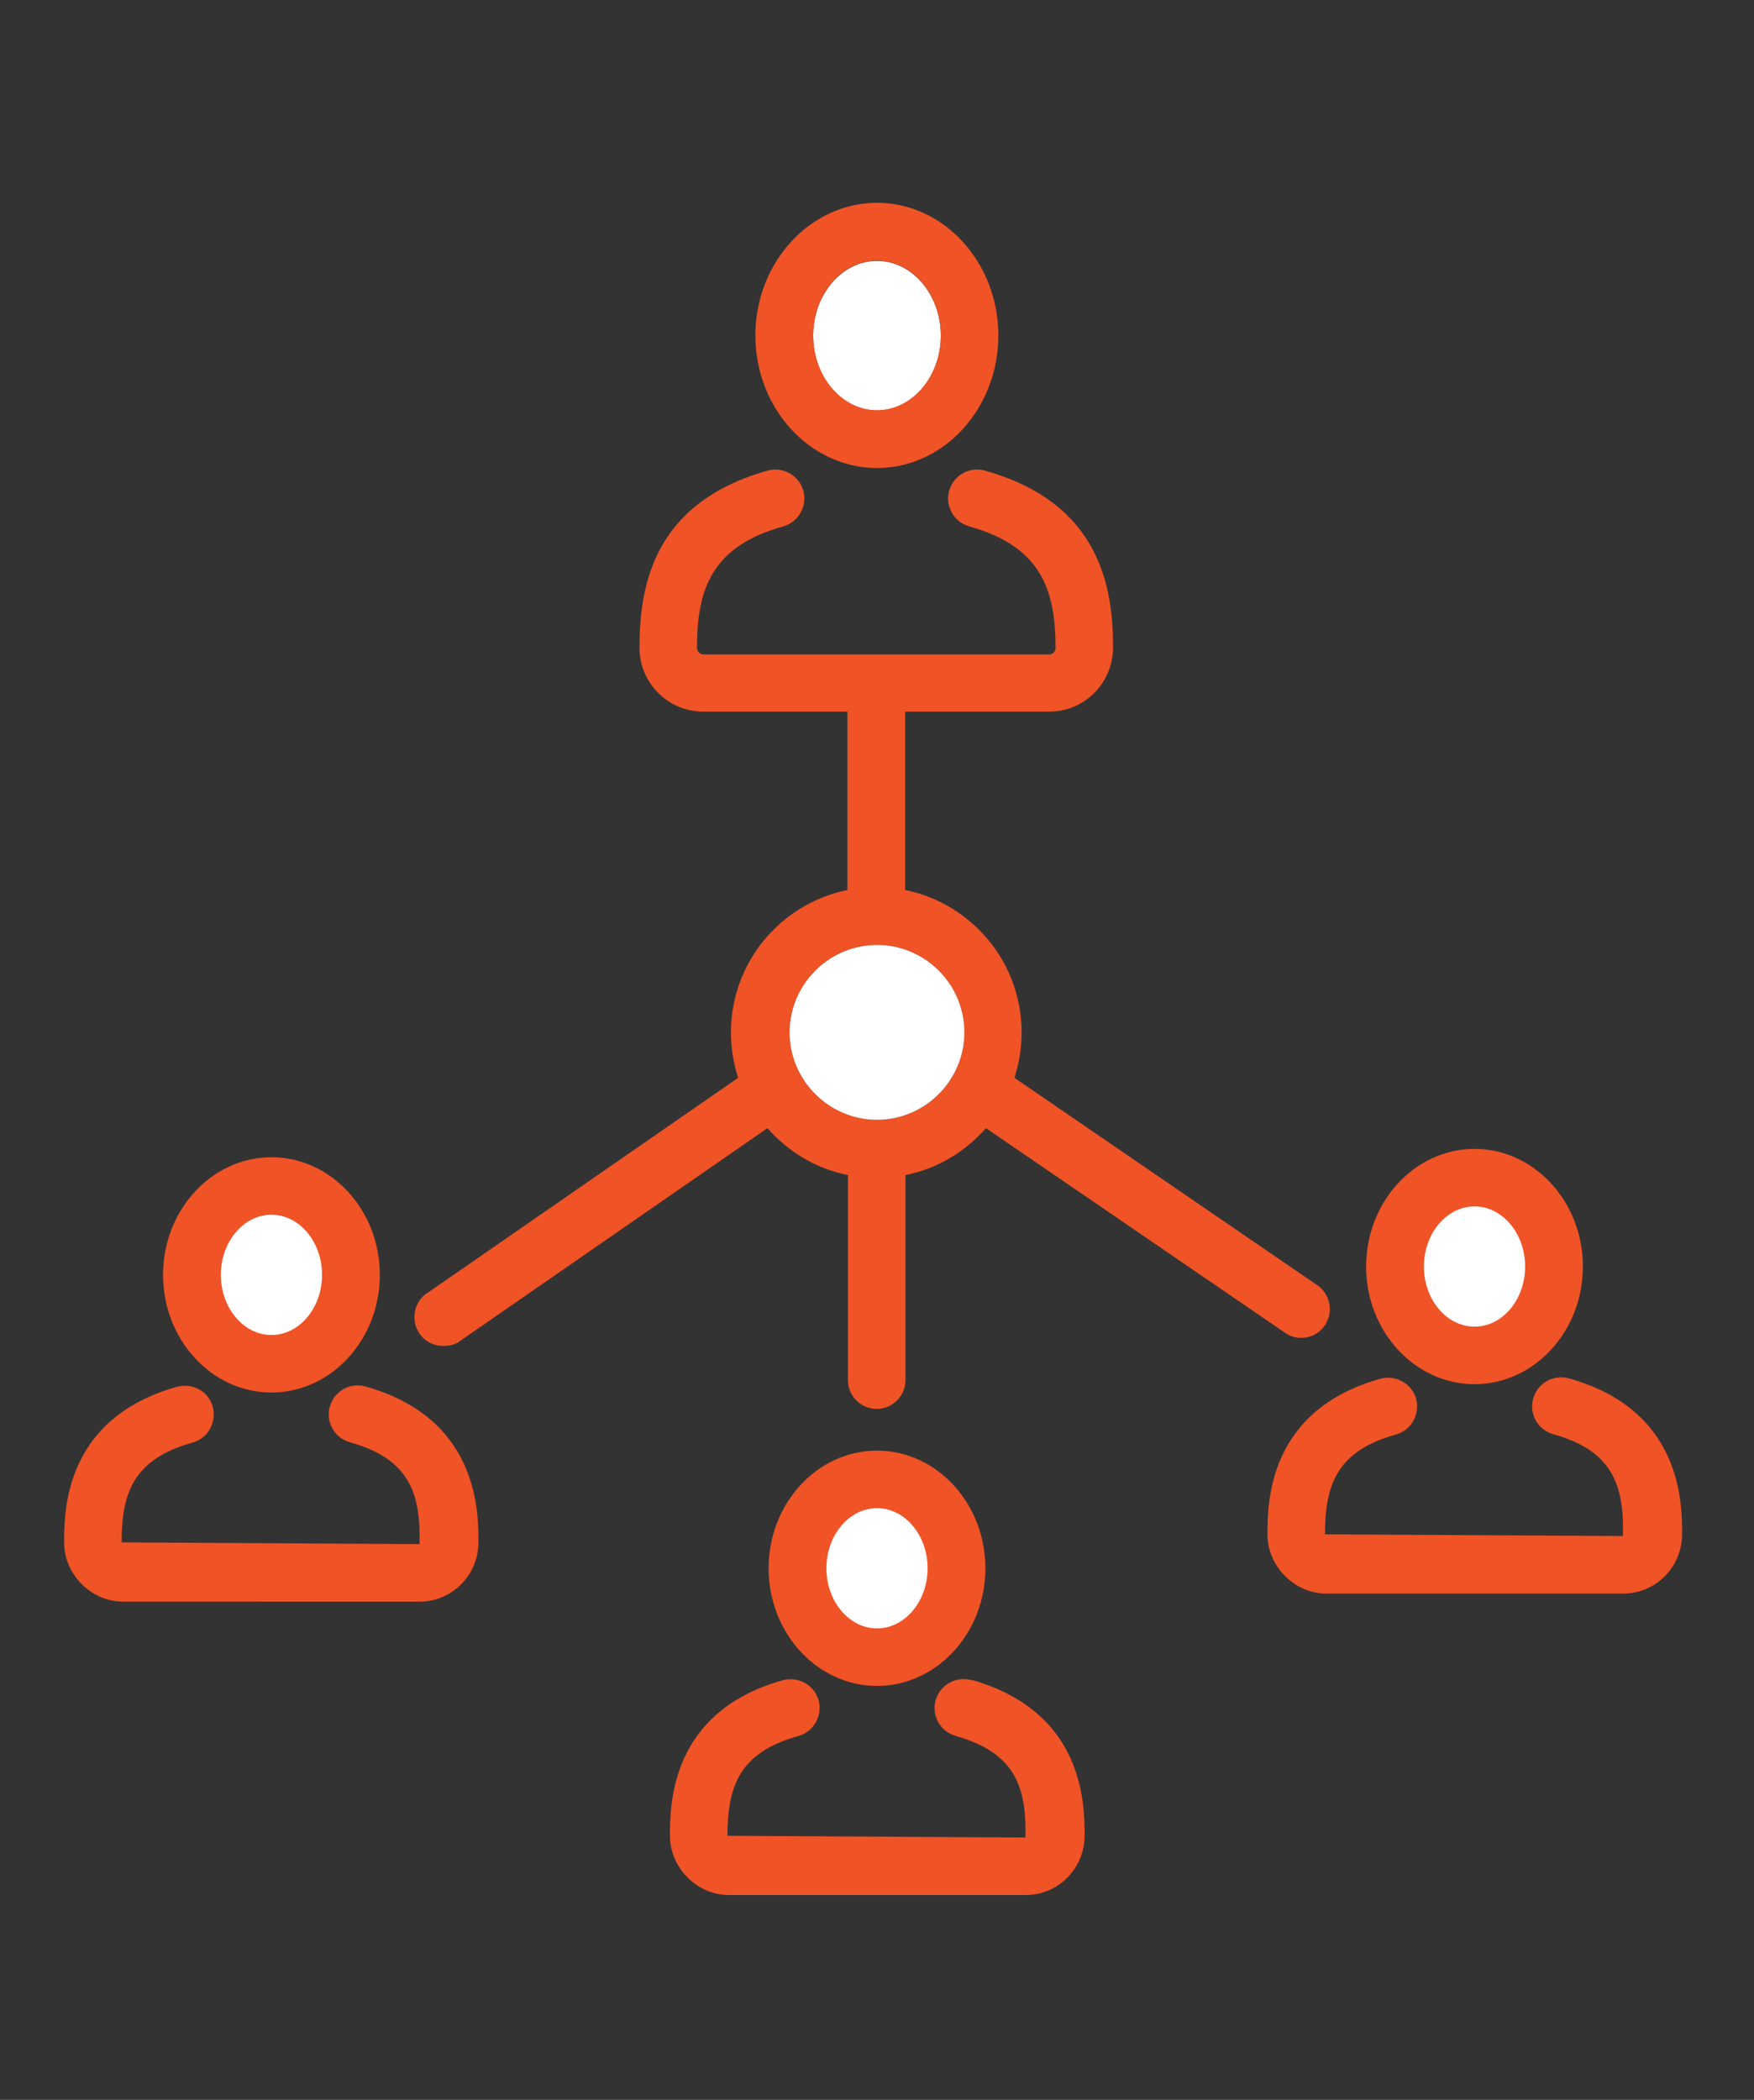 <?xml version="1.0" encoding="UTF-8"?><svg id="Layer_1" xmlns="http://www.w3.org/2000/svg" viewBox="0 0 61 73"><rect x="0" y="0" width="61" height="73" fill="#333333" stroke="none"/><path d="M30.5,9.07c1.22,0,2.22,1.17,2.22,2.6s-1,2.6-2.22,2.6-2.22-1.17-2.22-2.6,1-2.6,2.22-2.6Z" style="fill:#fff;"/><path d="M51.28,41.43c1.22,0,2.22,1.17,2.22,2.6s-1,2.6-2.22,2.6-2.22-1.17-2.22-2.6,1-2.6,2.22-2.6Z" style="fill:#fff;"/><path d="M9.44,41.71c1.22,0,2.22,1.17,2.22,2.6s-1,2.6-2.22,2.6-2.22-1.17-2.22-2.6,1-2.6,2.22-2.6Z" style="fill:#fff;"/><path d="M30.5,51.92c1.22,0,2.22,1.17,2.22,2.6s-1,2.6-2.22,2.6-2.22-1.17-2.22-2.6,1-2.6,2.22-2.6Z" style="fill:#fff;"/><g><path d="M30.5,16.27c2.33,0,4.22-2.07,4.22-4.61s-1.9-4.61-4.22-4.61-4.23,2.07-4.23,4.61,1.9,4.61,4.23,4.61Zm0-7.21c1.22,0,2.22,1.17,2.22,2.6s-1,2.6-2.22,2.6-2.22-1.17-2.22-2.6,1-2.6,2.22-2.6Z" style="fill:#f05326;"/><path d="M15.45,46.79c.17,0,.34-.04,.49-.13l10.75-7.44c.72,.82,1.69,1.41,2.8,1.63v7.13c0,.55,.45,1,1,1s1-.45,1-1v-7.13c1.11-.22,2.08-.81,2.8-1.63l10.47,7.16c.16,.09,.33,.13,.49,.13,.35,0,.69-.18,.87-.51,.27-.48,.1-1.09-.38-1.37l-10.46-7.16c.16-.5,.25-1.03,.25-1.58,0-2.44-1.74-4.48-4.05-4.95v-6.2h5.01c1.23,0,2.22-1,2.22-2.24,0-2.1-.46-5.02-4.46-6.14-.53-.15-1.09,.16-1.24,.7-.15,.53,.16,1.09,.7,1.24,2.49,.7,3,2.19,3,4.23,0,.12-.1,.22-.22,.22h-12.03c-.12,0-.22-.1-.22-.24,0-2.02,.51-3.52,3-4.21,.53-.15,.84-.7,.7-1.24-.15-.53-.71-.85-1.24-.7-4,1.12-4.46,4.04-4.46,6.16,0,1.23,1,2.22,2.22,2.22h5.01v6.2c-2.31,.47-4.05,2.51-4.05,4.95,0,.55,.09,1.08,.25,1.58l-10.75,7.44c-.48,.27-.65,.89-.38,1.37,.18,.33,.52,.51,.87,.51Zm15.05-13.94c1.68,0,3.04,1.37,3.04,3.04s-1.37,3.04-3.04,3.04-3.04-1.37-3.04-3.04,1.37-3.04,3.04-3.04Z" style="fill:#f05326;"/><path d="M9.44,48.41c2.08,0,3.77-1.84,3.77-4.09s-1.69-4.09-3.77-4.09-3.77,1.84-3.77,4.09,1.69,4.09,3.77,4.09Zm0-6.18c.97,0,1.76,.94,1.76,2.09s-.79,2.09-1.76,2.09-1.76-.94-1.76-2.09,.79-2.09,1.76-2.09Z" style="fill:#f05326;"/><path d="M12.71,48.2c-.53-.15-1.09,.16-1.24,.7-.15,.53,.16,1.09,.7,1.24,2.05,.57,2.47,1.76,2.42,3.54l-10.36-.06c0-1.72,.41-2.9,2.47-3.47,.53-.15,.84-.7,.7-1.24s-.7-.84-1.24-.7c-3.93,1.1-3.93,4.34-3.93,5.42s.92,2.05,2.05,2.05H14.59c1.13,0,2.05-.92,2.05-2.07,0-1.06,0-4.31-3.93-5.41Z" style="fill:#f05326;"/><path d="M51.28,48.12c2.08,0,3.77-1.84,3.77-4.09s-1.69-4.09-3.77-4.09-3.77,1.84-3.77,4.09,1.69,4.09,3.77,4.09Zm0-6.18c.97,0,1.76,.94,1.76,2.09s-.79,2.09-1.76,2.09-1.76-.94-1.76-2.09,.79-2.09,1.76-2.09Z" style="fill:#f05326;"/><path d="M54.56,47.92c-.53-.15-1.09,.16-1.24,.7-.15,.53,.16,1.09,.7,1.24,2.05,.57,2.47,1.76,2.42,3.54l-10.36-.06c0-1.72,.41-2.9,2.47-3.47,.53-.15,.84-.7,.7-1.24-.15-.53-.7-.84-1.24-.7-3.93,1.1-3.93,4.34-3.93,5.42s.92,2.05,2.05,2.05h10.32c1.13,0,2.05-.92,2.05-2.07,0-1.06,0-4.31-3.93-5.41Z" style="fill:#f05326;"/><path d="M30.5,50.43c-2.08,0-3.77,1.84-3.77,4.09s1.69,4.09,3.77,4.09,3.77-1.84,3.77-4.09-1.69-4.09-3.77-4.09Zm0,6.18c-.97,0-1.76-.94-1.76-2.09s.79-2.09,1.76-2.09,1.76,.94,1.76,2.09-.79,2.09-1.76,2.09Z" style="fill:#f05326;"/><path d="M33.78,58.41c-.53-.15-1.09,.16-1.24,.7-.15,.53,.16,1.09,.7,1.24,2.05,.58,2.47,1.76,2.42,3.53l-10.36-.06c0-1.72,.41-2.9,2.47-3.47,.53-.15,.84-.7,.7-1.24-.15-.53-.7-.84-1.24-.7-3.93,1.1-3.93,4.34-3.93,5.42s.92,2.05,2.05,2.05h10.32c1.13,0,2.05-.92,2.05-2.07,0-1.06,0-4.3-3.93-5.41Z" style="fill:#f05326;"/></g><path d="M30.5,32.85c1.68,0,3.04,1.37,3.04,3.04s-1.37,3.04-3.04,3.04-3.04-1.37-3.04-3.04,1.37-3.04,3.04-3.04Z" style="fill:#fff;"/></svg>